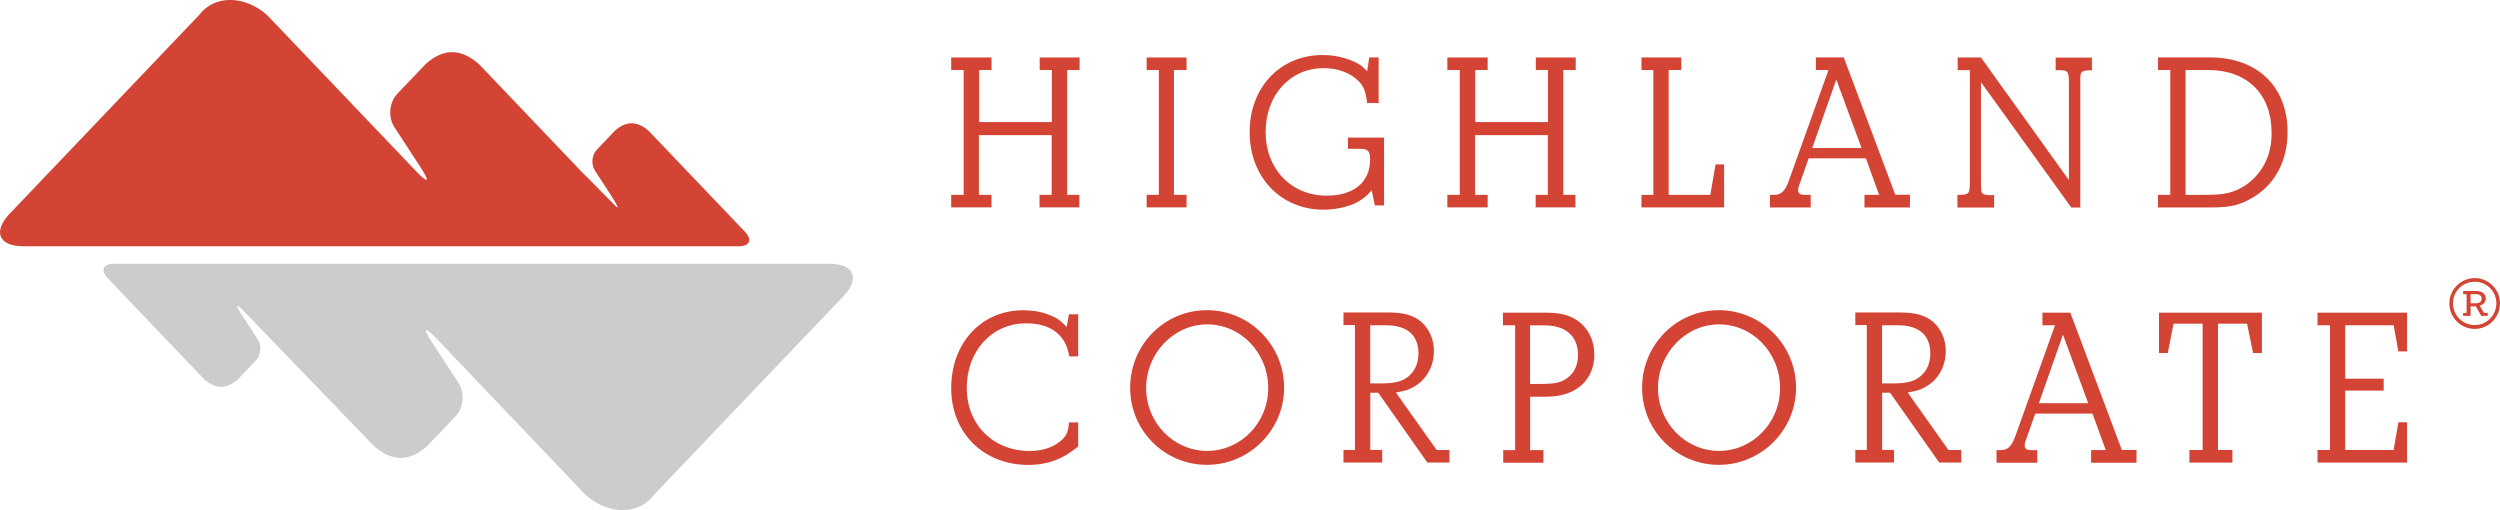 <svg xmlns="http://www.w3.org/2000/svg" id="Capa_2" viewBox="0 0 281.38 57.41"><defs><style>.cls-1{fill:#ccc;}.cls-2{fill:#d44435;}</style></defs><g id="Capa_1-2"><path class="cls-2" d="M83.84,26.08l-10.82-11.34c-1.27-1.13-2.54-1.17-3.82-.02l-2.02,2.12c-.58.6-.67,1.66-.22,2.36l1.89,2.91c.68,1.05.86,1.52.4,1.05q-.83-.85-3.27-3.32c-.1-.1-.21-.21-.33-.31q-11.72-12.28-11.72-12.29c-2.01-1.79-4.01-1.85-6.02-.03l-3.19,3.34c-.91.95-1.06,2.62-.35,3.73l2.99,4.59c1.08,1.66.85,1.84-.52.41-3.94-4.13-10.35-10.85-16.76-17.57-2.55-2.27-5.97-2.29-7.65-.04L1.09,24.05c-1.93,2.03-1.23,3.67,1.57,3.67h80.48c1.25,0,1.57-.74.7-1.64h0Z"></path><path class="cls-1" d="M93.32,29.69H12.84c-1.25,0-1.57.73-.7,1.64l10.82,11.34c1.27,1.13,2.54,1.17,3.82.02l2.02-2.12c.58-.6.67-1.66.22-2.36l-1.89-2.91c-.68-1.05-.54-1.17.33-.26.5.53,14.6,15.13,14.6,15.13,2.01,1.79,4.01,1.85,6.02.03l3.19-3.34c.91-.95,1.06-2.62.35-3.73l-2.99-4.59c-1.08-1.66-.85-1.84.52-.41,3.94,4.13,10.35,10.85,16.76,17.57,2.55,2.27,5.97,2.29,7.65.04l21.35-22.38c1.93-2.03,1.23-3.67-1.57-3.67h0Z"></path><path class="cls-2" d="M214.97,23.34v-1.42h-1.65l-5.8-15.46h-3.14v1.42h1.42l-4.46,12.45c-.43,1.19-.86,1.6-1.67,1.6h-.46v1.42h4.59v-1.42h-.68c-.51,0-.74-.15-.74-.56,0-.18.05-.33.18-.68l1.01-2.87h6.44l1.49,4.11h-1.65v1.42h5.12ZM209.52,16.66h-5.55l2.71-7.71,2.84,7.71h0Z"></path><polygon class="cls-2" points="118.37 15.21 118.37 21.93 117 21.93 117 23.34 121.48 23.34 121.48 21.93 120.11 21.93 120.11 7.88 121.51 7.88 121.51 6.47 117.02 6.47 117.02 7.88 118.39 7.88 118.39 13.74 110.2 13.74 110.2 7.88 111.6 7.88 111.6 6.47 107.06 6.47 107.06 7.88 108.46 7.88 108.46 21.93 107.06 21.93 107.06 23.34 111.6 23.34 111.6 21.93 110.18 21.93 110.18 15.21 118.37 15.21 118.37 15.21"></polygon><path class="cls-2" d="M257.47,14.85c0-5.12-3.42-8.39-8.74-8.39h-5.85v1.42h1.39v14.05h-1.39v1.42h5.95c2.21,0,3.3-.25,4.79-1.16,2.46-1.47,3.85-4.13,3.85-7.33h0ZM255.68,14.9c0,1.95-.53,3.5-1.67,4.82-.66.76-1.47,1.34-2.34,1.7-1.01.41-1.75.51-3.68.51h-2V7.88h2.56c4.36,0,7.12,2.71,7.12,7.02h0Z"></path><polygon class="cls-2" points="132.13 21.93 132.13 7.88 133.55 7.88 133.55 6.47 129.06 6.47 129.06 7.88 130.43 7.88 130.43 21.93 129.06 21.93 129.06 23.34 133.55 23.34 133.55 21.93 132.13 21.93 132.13 21.93"></polygon><path class="cls-2" d="M151.72,15.49v1.26h1.45c.79,0,1.04.3,1.04,1.19,0,2.56-1.83,4.08-4.89,4.08-3.98,0-6.87-2.99-6.87-7.15s2.74-7.2,6.54-7.2c1.55,0,2.97.51,3.88,1.42.61.58.84,1.17,1.01,2.51h1.29v-5.14h-1.06l-.23,1.55c-.28-.25-.48-.46-.63-.58-.99-.73-2.71-1.24-4.36-1.24-4.79,0-8.24,3.62-8.24,8.69s3.52,8.72,8.31,8.72c1.34,0,2.79-.3,3.83-.86.66-.38.96-.61,1.6-1.32l.35,1.7h1.04v-7.63h-4.05Z"></path><polygon class="cls-2" points="174.21 15.21 174.21 21.93 172.84 21.93 172.84 23.34 177.32 23.34 177.32 21.93 175.95 21.93 175.95 7.88 177.35 7.88 177.35 6.47 172.86 6.47 172.86 7.88 174.23 7.88 174.23 13.74 166.04 13.74 166.04 7.88 167.44 7.88 167.44 6.47 162.9 6.47 162.9 7.88 164.3 7.88 164.3 21.93 162.9 21.93 162.9 23.34 167.44 23.34 167.44 21.93 166.02 21.93 166.02 15.21 174.21 15.21 174.21 15.21"></polygon><polygon class="cls-2" points="194.05 18.5 193.09 18.5 192.5 21.93 187.81 21.93 187.81 7.88 189.23 7.88 189.23 6.47 184.75 6.47 184.75 7.88 186.09 7.88 186.09 21.93 184.75 21.93 184.75 23.34 194.05 23.34 194.05 18.5 194.05 18.5"></polygon><path class="cls-2" d="M223,6.47h-2.66v1.42h1.37v12.55c0,1.42-.08,1.5-1.4,1.5v1.42h4.13v-1.42c-.18,0-.3.03-.41.03-.25,0-.35-.03-.51-.05-.53-.1-.56-.18-.56-1.55v-11.13l10.17,14.12h1.01v-14.02c0-.91,0-1.04.15-1.19.13-.18.43-.23,1.16-.25v-1.42h-4.08v1.42h.35c1.06,0,1.14.1,1.14,1.6v10.77l-9.89-13.79h0Z"></path><path class="cls-2" d="M220.75,52.07v-1.42h-1.45l-4.58-6.47c.99-.18,1.37-.28,1.95-.61,1.44-.76,2.33-2.31,2.33-4.06,0-1.32-.53-2.51-1.44-3.3-.89-.73-1.95-1.04-3.7-1.04h-5.04v1.42h1.29v14.05h-1.29v1.42h4.36v-1.42h-1.34v-6.44h.89l5.53,7.86h2.51ZM213.17,43.15h-1.34v-6.54h1.8c2.36,0,3.63,1.12,3.63,3.17,0,1.04-.35,1.9-1.04,2.51-.66.61-1.6.86-3.04.86h0Z"></path><path class="cls-2" d="M240.47,52.07v-1.42h-1.65l-5.8-15.46h-3.14v1.42h1.42l-4.46,12.45c-.43,1.19-.86,1.6-1.67,1.6h-.46v1.42h4.59v-1.42h-.68c-.51,0-.74-.15-.74-.56,0-.18.05-.33.18-.68l1.01-2.87h6.44l1.5,4.11h-1.65v1.42h5.12ZM235.03,45.38h-5.55l2.71-7.71,2.84,7.71h0Z"></path><path class="cls-2" d="M144.53,43.63c0-4.79-3.9-8.72-8.69-8.72s-8.64,3.9-8.64,8.74,3.9,8.67,8.64,8.67,8.69-3.88,8.69-8.69h0ZM142.74,43.68c0,3.9-3.09,7.07-6.87,7.07s-6.87-3.17-6.87-7.07,3.09-7.17,6.87-7.17,6.87,3.19,6.87,7.17h0Z"></path><path class="cls-2" d="M163.14,52.07v-1.42h-1.44l-4.59-6.47c.99-.18,1.37-.28,1.95-.61,1.44-.76,2.33-2.31,2.33-4.06,0-1.32-.53-2.51-1.44-3.3-.89-.73-1.95-1.04-3.7-1.04h-5.04v1.42h1.29v14.05h-1.29v1.42h4.36v-1.42h-1.34v-6.44h.89l5.53,7.86h2.51ZM155.56,43.15h-1.34v-6.54h1.8c2.36,0,3.63,1.12,3.63,3.17,0,1.04-.36,1.9-1.04,2.51-.66.61-1.6.86-3.04.86h0Z"></path><path class="cls-2" d="M179.44,39.85c0-1.37-.53-2.59-1.49-3.45-.99-.86-2.13-1.21-4.03-1.21h-4.76v1.42h1.37v14.05h-1.34v1.42h4.53v-1.42h-1.5v-6.01h1.83c3.32,0,5.4-1.85,5.4-4.79h0ZM177.61,39.96c0,1.04-.38,1.93-1.09,2.49-.71.58-1.42.76-3.02.76h-1.29v-6.59h1.62c2.41,0,3.78,1.22,3.78,3.35h0Z"></path><path class="cls-2" d="M202.15,43.63c0-4.79-3.9-8.72-8.69-8.72s-8.64,3.9-8.64,8.74,3.9,8.67,8.64,8.67,8.69-3.88,8.69-8.69h0ZM200.35,43.68c0,3.9-3.09,7.07-6.87,7.07s-6.87-3.17-6.87-7.07,3.09-7.17,6.87-7.17,6.87,3.19,6.87,7.17h0Z"></path><path class="cls-2" d="M121.36,47.54h-1.04c-.08.99-.23,1.39-.71,1.88-.86.86-2.18,1.34-3.68,1.34-4.16,0-7.12-2.97-7.12-7.1s2.79-7.27,6.69-7.27c2.76,0,4.49,1.32,4.84,3.72h1.01v-4.74h-1.04l-.25,1.42c-.79-.79-1.14-1.04-2.08-1.39-.86-.33-1.77-.48-2.81-.48-4.71,0-8.11,3.67-8.11,8.77s3.7,8.64,8.69,8.64c1.24,0,2.48-.25,3.57-.76.68-.33,1.09-.58,2.03-1.32v-2.71h0Z"></path><polygon class="cls-2" points="254.58 35.19 243 35.19 243 39.73 243.99 39.73 244.64 36.43 247.91 36.43 247.91 50.65 246.42 50.65 246.42 52.07 251.26 52.07 251.26 50.65 249.64 50.65 249.64 36.43 252.91 36.43 253.59 39.73 254.58 39.73 254.58 35.19 254.58 35.19"></polygon><polygon class="cls-2" points="270.92 35.19 260.84 35.19 260.84 36.61 262.24 36.61 262.24 50.65 260.84 50.65 260.84 52.07 270.92 52.07 270.92 47.53 269.94 47.53 269.41 50.65 263.96 50.65 263.96 43.96 268.29 43.96 268.29 42.62 263.96 42.62 263.96 36.61 269.41 36.61 269.94 39.55 270.92 39.55 270.92 35.19 270.92 35.19"></polygon><path class="cls-2" d="M278.54,37.02c1.55,0,2.84-1.29,2.84-2.88s-1.29-2.84-2.84-2.84-2.86,1.27-2.86,2.84,1.27,2.88,2.86,2.88h0ZM278.54,36.59c-1.36,0-2.45-1.09-2.45-2.45s1.09-2.43,2.45-2.43,2.43,1.09,2.43,2.43-1.09,2.45-2.43,2.45h0ZM277.23,35.55h.84v-1.07h.59l.61,1.07h.73v-.34h-.43l-.47-.82c.31-.05.68-.34.68-.8s-.37-.84-1.09-.84h-1.46v.36h.39v2.11h-.39v.34h0ZM278.07,34.13v-1.02h.61c.41,0,.64.18.64.5,0,.3-.22.52-.66.52h-.59Z"></path></g></svg>